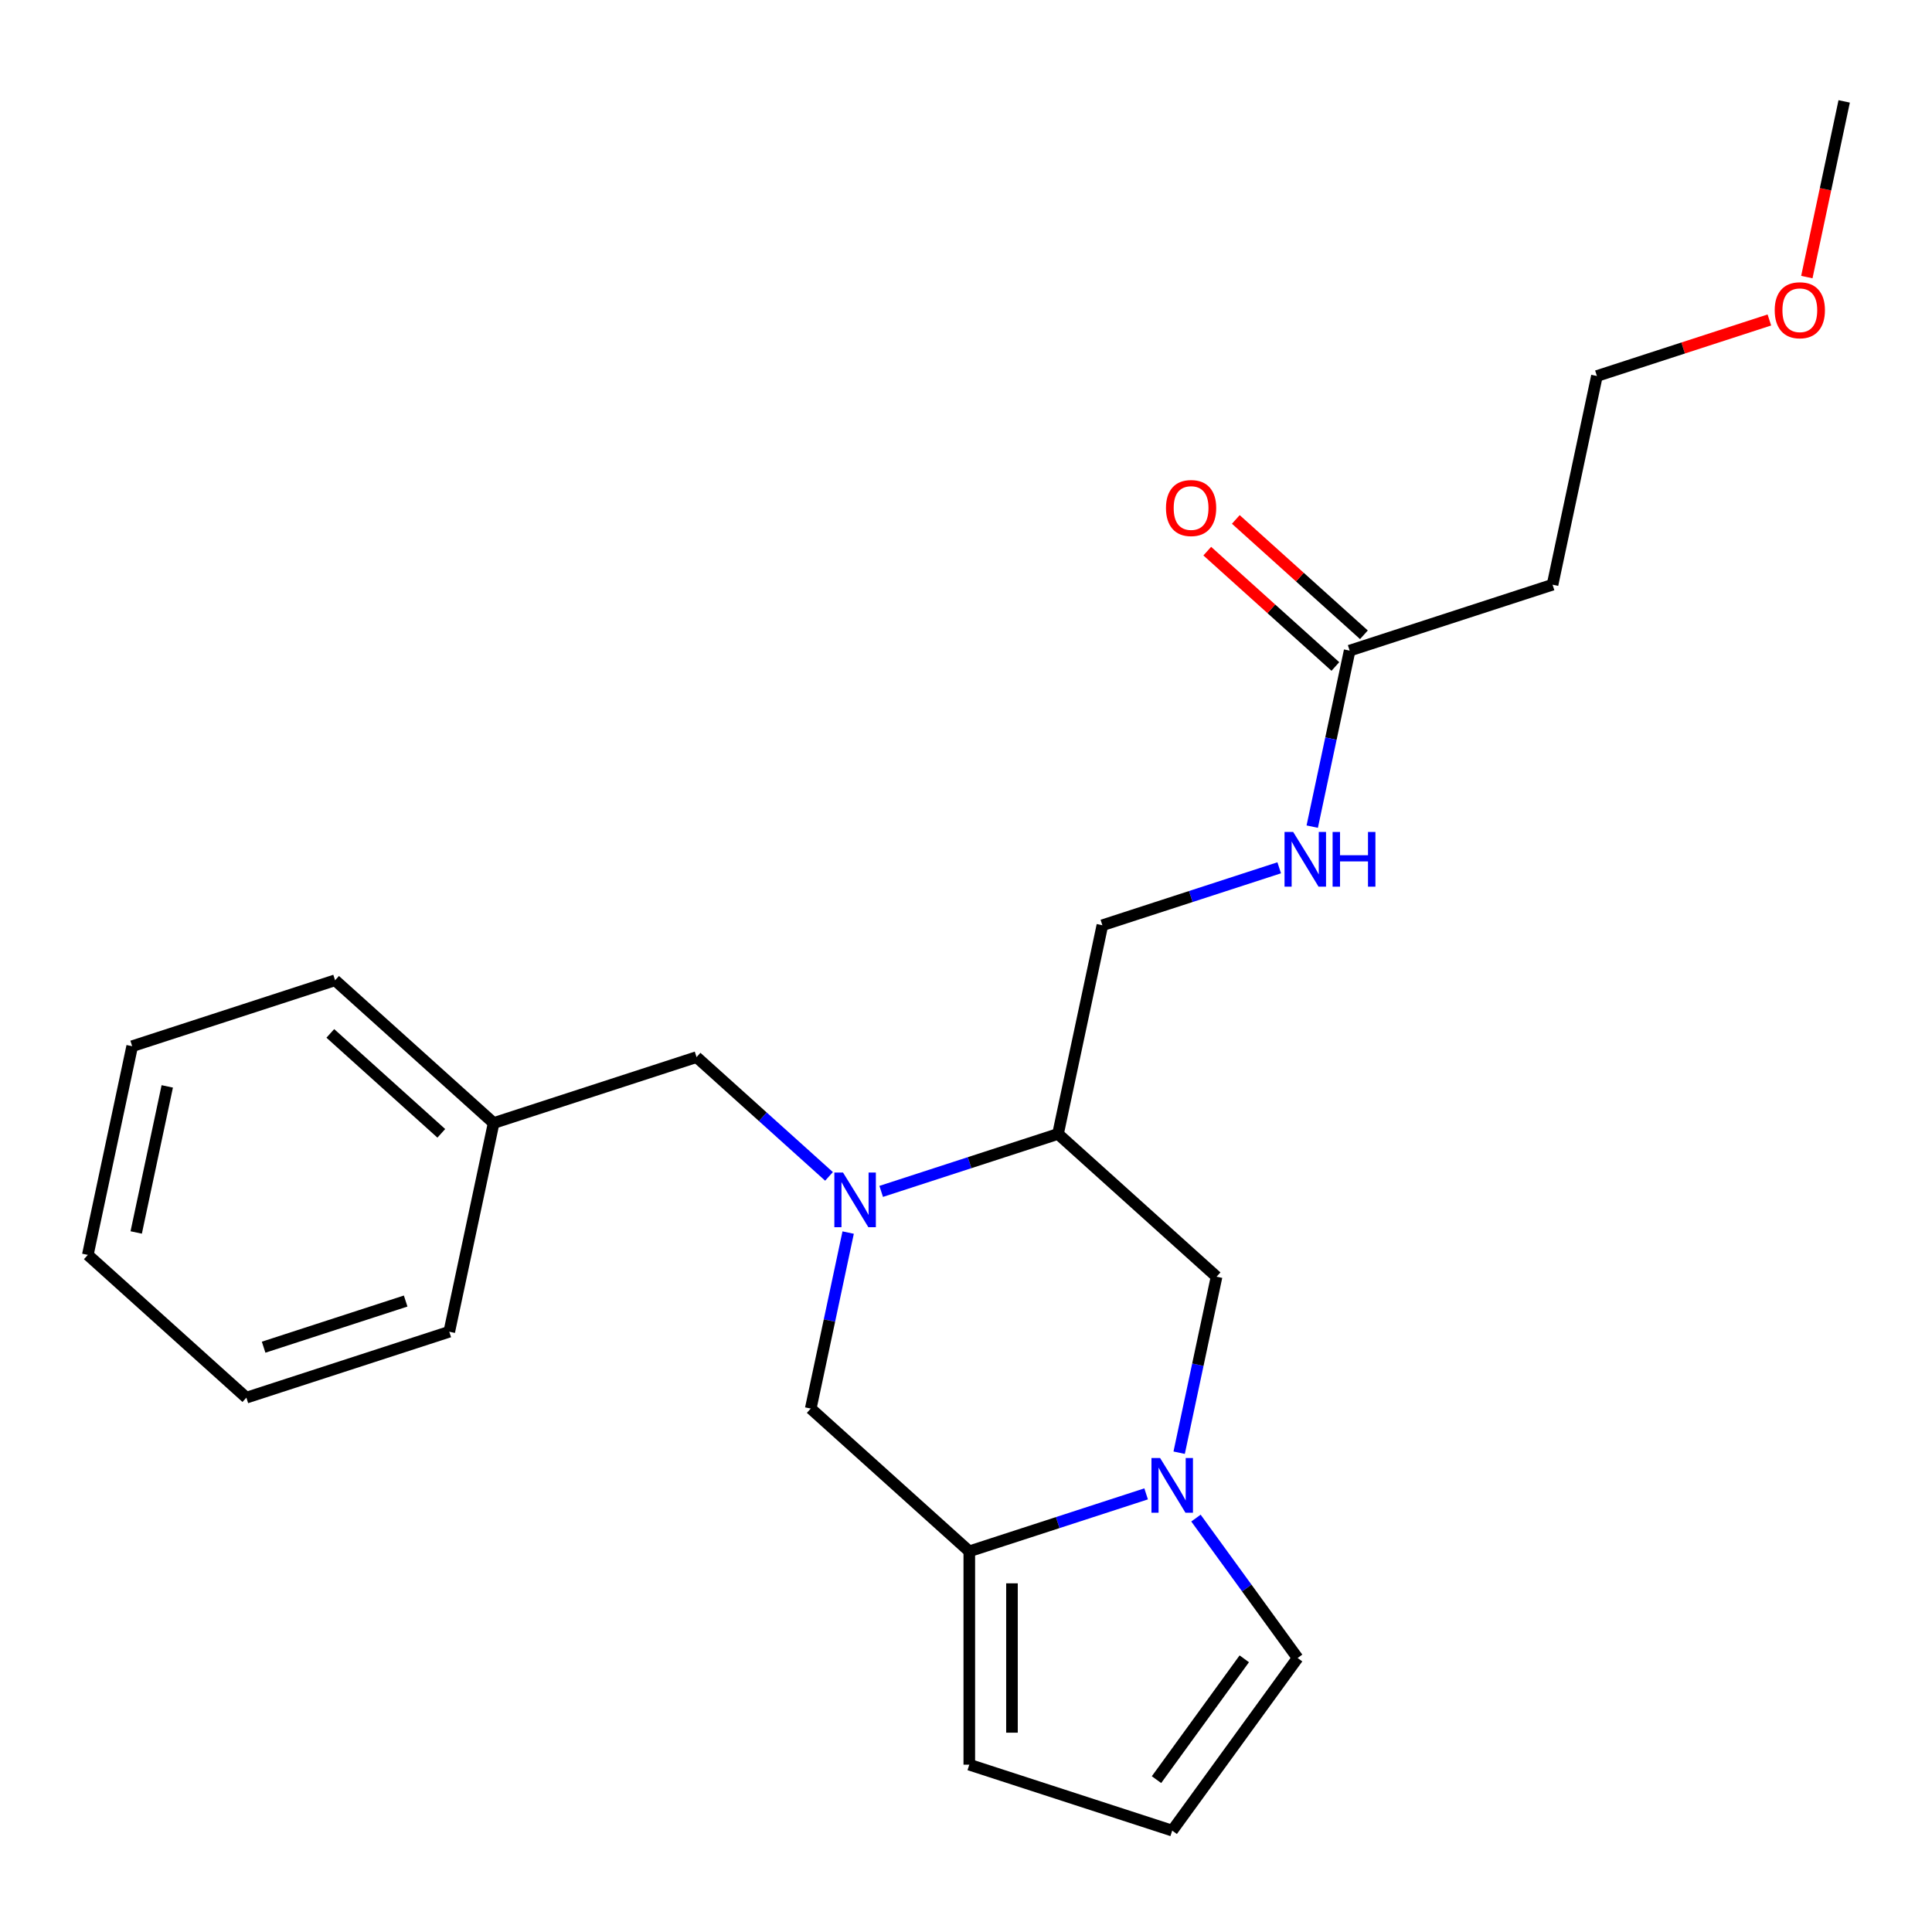 <?xml version='1.0' encoding='iso-8859-1'?>
<svg version='1.1' baseProfile='full'
              xmlns='http://www.w3.org/2000/svg'
                      xmlns:rdkit='http://www.rdkit.org/xml'
                      xmlns:xlink='http://www.w3.org/1999/xlink'
                  xml:space='preserve'
width='1000px' height='1000px' viewBox='0 0 1000 1000'>
<!-- END OF HEADER -->
<rect style='opacity:1.0;fill:#FFFFFF;stroke:none' width='1000' height='1000' x='0' y='0'> </rect>
<path class='bond-0' d='M 456.101,616.666 L 501.864,601.797' style='fill:none;fill-rule:evenodd;stroke:#0000FF;stroke-width:6px;stroke-linecap:butt;stroke-linejoin:miter;stroke-opacity:1' />
<path class='bond-0' d='M 501.864,601.797 L 547.626,586.928' style='fill:none;fill-rule:evenodd;stroke:#000000;stroke-width:6px;stroke-linecap:butt;stroke-linejoin:miter;stroke-opacity:1' />
<path class='bond-1' d='M 439.003,637.974 L 429.322,683.522' style='fill:none;fill-rule:evenodd;stroke:#0000FF;stroke-width:6px;stroke-linecap:butt;stroke-linejoin:miter;stroke-opacity:1' />
<path class='bond-1' d='M 429.322,683.522 L 419.64,729.071' style='fill:none;fill-rule:evenodd;stroke:#000000;stroke-width:6px;stroke-linecap:butt;stroke-linejoin:miter;stroke-opacity:1' />
<path class='bond-2' d='M 429.099,608.897 L 394.817,578.028' style='fill:none;fill-rule:evenodd;stroke:#0000FF;stroke-width:6px;stroke-linecap:butt;stroke-linejoin:miter;stroke-opacity:1' />
<path class='bond-2' d='M 394.817,578.028 L 360.534,547.16' style='fill:none;fill-rule:evenodd;stroke:#000000;stroke-width:6px;stroke-linecap:butt;stroke-linejoin:miter;stroke-opacity:1' />
<path class='bond-3' d='M 593.232,773.225 L 547.469,788.095' style='fill:none;fill-rule:evenodd;stroke:#0000FF;stroke-width:6px;stroke-linecap:butt;stroke-linejoin:miter;stroke-opacity:1' />
<path class='bond-3' d='M 547.469,788.095 L 501.707,802.964' style='fill:none;fill-rule:evenodd;stroke:#000000;stroke-width:6px;stroke-linecap:butt;stroke-linejoin:miter;stroke-opacity:1' />
<path class='bond-4' d='M 619.027,785.759 L 645.335,821.969' style='fill:none;fill-rule:evenodd;stroke:#0000FF;stroke-width:6px;stroke-linecap:butt;stroke-linejoin:miter;stroke-opacity:1' />
<path class='bond-4' d='M 645.335,821.969 L 671.643,858.179' style='fill:none;fill-rule:evenodd;stroke:#000000;stroke-width:6px;stroke-linecap:butt;stroke-linejoin:miter;stroke-opacity:1' />
<path class='bond-5' d='M 610.33,751.918 L 620.011,706.369' style='fill:none;fill-rule:evenodd;stroke:#0000FF;stroke-width:6px;stroke-linecap:butt;stroke-linejoin:miter;stroke-opacity:1' />
<path class='bond-5' d='M 620.011,706.369 L 629.693,660.821' style='fill:none;fill-rule:evenodd;stroke:#000000;stroke-width:6px;stroke-linecap:butt;stroke-linejoin:miter;stroke-opacity:1' />
<path class='bond-6' d='M 501.707,802.964 L 419.64,729.071' style='fill:none;fill-rule:evenodd;stroke:#000000;stroke-width:6px;stroke-linecap:butt;stroke-linejoin:miter;stroke-opacity:1' />
<path class='bond-7' d='M 501.707,802.964 L 501.707,913.395' style='fill:none;fill-rule:evenodd;stroke:#000000;stroke-width:6px;stroke-linecap:butt;stroke-linejoin:miter;stroke-opacity:1' />
<path class='bond-7' d='M 523.793,819.528 L 523.793,896.83' style='fill:none;fill-rule:evenodd;stroke:#000000;stroke-width:6px;stroke-linecap:butt;stroke-linejoin:miter;stroke-opacity:1' />
<path class='bond-8' d='M 547.626,586.928 L 629.693,660.821' style='fill:none;fill-rule:evenodd;stroke:#000000;stroke-width:6px;stroke-linecap:butt;stroke-linejoin:miter;stroke-opacity:1' />
<path class='bond-9' d='M 547.626,586.928 L 570.586,478.91' style='fill:none;fill-rule:evenodd;stroke:#000000;stroke-width:6px;stroke-linecap:butt;stroke-linejoin:miter;stroke-opacity:1' />
<path class='bond-10' d='M 698.573,336.766 L 688.891,382.315' style='fill:none;fill-rule:evenodd;stroke:#000000;stroke-width:6px;stroke-linecap:butt;stroke-linejoin:miter;stroke-opacity:1' />
<path class='bond-10' d='M 688.891,382.315 L 679.209,427.864' style='fill:none;fill-rule:evenodd;stroke:#0000FF;stroke-width:6px;stroke-linecap:butt;stroke-linejoin:miter;stroke-opacity:1' />
<path class='bond-11' d='M 698.573,336.766 L 803.599,302.641' style='fill:none;fill-rule:evenodd;stroke:#000000;stroke-width:6px;stroke-linecap:butt;stroke-linejoin:miter;stroke-opacity:1' />
<path class='bond-12' d='M 705.962,328.56 L 672.809,298.709' style='fill:none;fill-rule:evenodd;stroke:#000000;stroke-width:6px;stroke-linecap:butt;stroke-linejoin:miter;stroke-opacity:1' />
<path class='bond-12' d='M 672.809,298.709 L 639.656,268.858' style='fill:none;fill-rule:evenodd;stroke:#FF0000;stroke-width:6px;stroke-linecap:butt;stroke-linejoin:miter;stroke-opacity:1' />
<path class='bond-12' d='M 691.183,344.973 L 658.031,315.122' style='fill:none;fill-rule:evenodd;stroke:#000000;stroke-width:6px;stroke-linecap:butt;stroke-linejoin:miter;stroke-opacity:1' />
<path class='bond-12' d='M 658.031,315.122 L 624.878,285.271' style='fill:none;fill-rule:evenodd;stroke:#FF0000;stroke-width:6px;stroke-linecap:butt;stroke-linejoin:miter;stroke-opacity:1' />
<path class='bond-13' d='M 671.643,858.179 L 606.733,947.52' style='fill:none;fill-rule:evenodd;stroke:#000000;stroke-width:6px;stroke-linecap:butt;stroke-linejoin:miter;stroke-opacity:1' />
<path class='bond-13' d='M 644.038,858.599 L 598.601,921.137' style='fill:none;fill-rule:evenodd;stroke:#000000;stroke-width:6px;stroke-linecap:butt;stroke-linejoin:miter;stroke-opacity:1' />
<path class='bond-14' d='M 360.534,547.16 L 255.507,581.285' style='fill:none;fill-rule:evenodd;stroke:#000000;stroke-width:6px;stroke-linecap:butt;stroke-linejoin:miter;stroke-opacity:1' />
<path class='bond-15' d='M 501.707,913.395 L 606.733,947.52' style='fill:none;fill-rule:evenodd;stroke:#000000;stroke-width:6px;stroke-linecap:butt;stroke-linejoin:miter;stroke-opacity:1' />
<path class='bond-16' d='M 662.112,449.171 L 616.349,464.04' style='fill:none;fill-rule:evenodd;stroke:#0000FF;stroke-width:6px;stroke-linecap:butt;stroke-linejoin:miter;stroke-opacity:1' />
<path class='bond-16' d='M 616.349,464.04 L 570.586,478.91' style='fill:none;fill-rule:evenodd;stroke:#000000;stroke-width:6px;stroke-linecap:butt;stroke-linejoin:miter;stroke-opacity:1' />
<path class='bond-17' d='M 803.599,302.641 L 826.559,194.623' style='fill:none;fill-rule:evenodd;stroke:#000000;stroke-width:6px;stroke-linecap:butt;stroke-linejoin:miter;stroke-opacity:1' />
<path class='bond-18' d='M 255.507,581.285 L 173.441,507.392' style='fill:none;fill-rule:evenodd;stroke:#000000;stroke-width:6px;stroke-linecap:butt;stroke-linejoin:miter;stroke-opacity:1' />
<path class='bond-18' d='M 228.419,586.614 L 170.972,534.889' style='fill:none;fill-rule:evenodd;stroke:#000000;stroke-width:6px;stroke-linecap:butt;stroke-linejoin:miter;stroke-opacity:1' />
<path class='bond-19' d='M 255.507,581.285 L 232.547,689.303' style='fill:none;fill-rule:evenodd;stroke:#000000;stroke-width:6px;stroke-linecap:butt;stroke-linejoin:miter;stroke-opacity:1' />
<path class='bond-20' d='M 915.825,165.619 L 871.192,180.121' style='fill:none;fill-rule:evenodd;stroke:#FF0000;stroke-width:6px;stroke-linecap:butt;stroke-linejoin:miter;stroke-opacity:1' />
<path class='bond-20' d='M 871.192,180.121 L 826.559,194.623' style='fill:none;fill-rule:evenodd;stroke:#000000;stroke-width:6px;stroke-linecap:butt;stroke-linejoin:miter;stroke-opacity:1' />
<path class='bond-21' d='M 935.216,143.417 L 944.881,97.948' style='fill:none;fill-rule:evenodd;stroke:#FF0000;stroke-width:6px;stroke-linecap:butt;stroke-linejoin:miter;stroke-opacity:1' />
<path class='bond-21' d='M 944.881,97.948 L 954.545,52.48' style='fill:none;fill-rule:evenodd;stroke:#000000;stroke-width:6px;stroke-linecap:butt;stroke-linejoin:miter;stroke-opacity:1' />
<path class='bond-22' d='M 173.441,507.392 L 68.415,541.517' style='fill:none;fill-rule:evenodd;stroke:#000000;stroke-width:6px;stroke-linecap:butt;stroke-linejoin:miter;stroke-opacity:1' />
<path class='bond-23' d='M 232.547,689.303 L 127.521,723.428' style='fill:none;fill-rule:evenodd;stroke:#000000;stroke-width:6px;stroke-linecap:butt;stroke-linejoin:miter;stroke-opacity:1' />
<path class='bond-23' d='M 209.968,673.417 L 136.45,697.304' style='fill:none;fill-rule:evenodd;stroke:#000000;stroke-width:6px;stroke-linecap:butt;stroke-linejoin:miter;stroke-opacity:1' />
<path class='bond-24' d='M 68.415,541.517 L 45.455,649.535' style='fill:none;fill-rule:evenodd;stroke:#000000;stroke-width:6px;stroke-linecap:butt;stroke-linejoin:miter;stroke-opacity:1' />
<path class='bond-24' d='M 86.574,562.312 L 70.502,637.924' style='fill:none;fill-rule:evenodd;stroke:#000000;stroke-width:6px;stroke-linecap:butt;stroke-linejoin:miter;stroke-opacity:1' />
<path class='bond-25' d='M 127.521,723.428 L 45.455,649.535' style='fill:none;fill-rule:evenodd;stroke:#000000;stroke-width:6px;stroke-linecap:butt;stroke-linejoin:miter;stroke-opacity:1' />
<path  class='atom-0' d='M 436.34 606.893
L 445.62 621.893
Q 446.54 623.373, 448.02 626.053
Q 449.5 628.733, 449.58 628.893
L 449.58 606.893
L 453.34 606.893
L 453.34 635.213
L 449.46 635.213
L 439.5 618.813
Q 438.34 616.893, 437.1 614.693
Q 435.9 612.493, 435.54 611.813
L 435.54 635.213
L 431.86 635.213
L 431.86 606.893
L 436.34 606.893
' fill='#0000FF'/>
<path  class='atom-1' d='M 600.473 754.679
L 609.753 769.679
Q 610.673 771.159, 612.153 773.839
Q 613.633 776.519, 613.713 776.679
L 613.713 754.679
L 617.473 754.679
L 617.473 782.999
L 613.593 782.999
L 603.633 766.599
Q 602.473 764.679, 601.233 762.479
Q 600.033 760.279, 599.673 759.599
L 599.673 782.999
L 595.993 782.999
L 595.993 754.679
L 600.473 754.679
' fill='#0000FF'/>
<path  class='atom-11' d='M 669.353 430.624
L 678.633 445.624
Q 679.553 447.104, 681.033 449.784
Q 682.513 452.464, 682.593 452.624
L 682.593 430.624
L 686.353 430.624
L 686.353 458.944
L 682.473 458.944
L 672.513 442.544
Q 671.353 440.624, 670.113 438.424
Q 668.913 436.224, 668.553 435.544
L 668.553 458.944
L 664.873 458.944
L 664.873 430.624
L 669.353 430.624
' fill='#0000FF'/>
<path  class='atom-11' d='M 689.753 430.624
L 693.593 430.624
L 693.593 442.664
L 708.073 442.664
L 708.073 430.624
L 711.913 430.624
L 711.913 458.944
L 708.073 458.944
L 708.073 445.864
L 693.593 445.864
L 693.593 458.944
L 689.753 458.944
L 689.753 430.624
' fill='#0000FF'/>
<path  class='atom-14' d='M 603.506 262.953
Q 603.506 256.153, 606.866 252.353
Q 610.226 248.553, 616.506 248.553
Q 622.786 248.553, 626.146 252.353
Q 629.506 256.153, 629.506 262.953
Q 629.506 269.833, 626.106 273.753
Q 622.706 277.633, 616.506 277.633
Q 610.266 277.633, 606.866 273.753
Q 603.506 269.873, 603.506 262.953
M 616.506 274.433
Q 620.826 274.433, 623.146 271.553
Q 625.506 268.633, 625.506 262.953
Q 625.506 257.393, 623.146 254.593
Q 620.826 251.753, 616.506 251.753
Q 612.186 251.753, 609.826 254.553
Q 607.506 257.353, 607.506 262.953
Q 607.506 268.673, 609.826 271.553
Q 612.186 274.433, 616.506 274.433
' fill='#FF0000'/>
<path  class='atom-16' d='M 918.586 160.578
Q 918.586 153.778, 921.946 149.978
Q 925.306 146.178, 931.586 146.178
Q 937.866 146.178, 941.226 149.978
Q 944.586 153.778, 944.586 160.578
Q 944.586 167.458, 941.186 171.378
Q 937.786 175.258, 931.586 175.258
Q 925.346 175.258, 921.946 171.378
Q 918.586 167.498, 918.586 160.578
M 931.586 172.058
Q 935.906 172.058, 938.226 169.178
Q 940.586 166.258, 940.586 160.578
Q 940.586 155.018, 938.226 152.218
Q 935.906 149.378, 931.586 149.378
Q 927.266 149.378, 924.906 152.178
Q 922.586 154.978, 922.586 160.578
Q 922.586 166.298, 924.906 169.178
Q 927.266 172.058, 931.586 172.058
' fill='#FF0000'/>
</svg>
